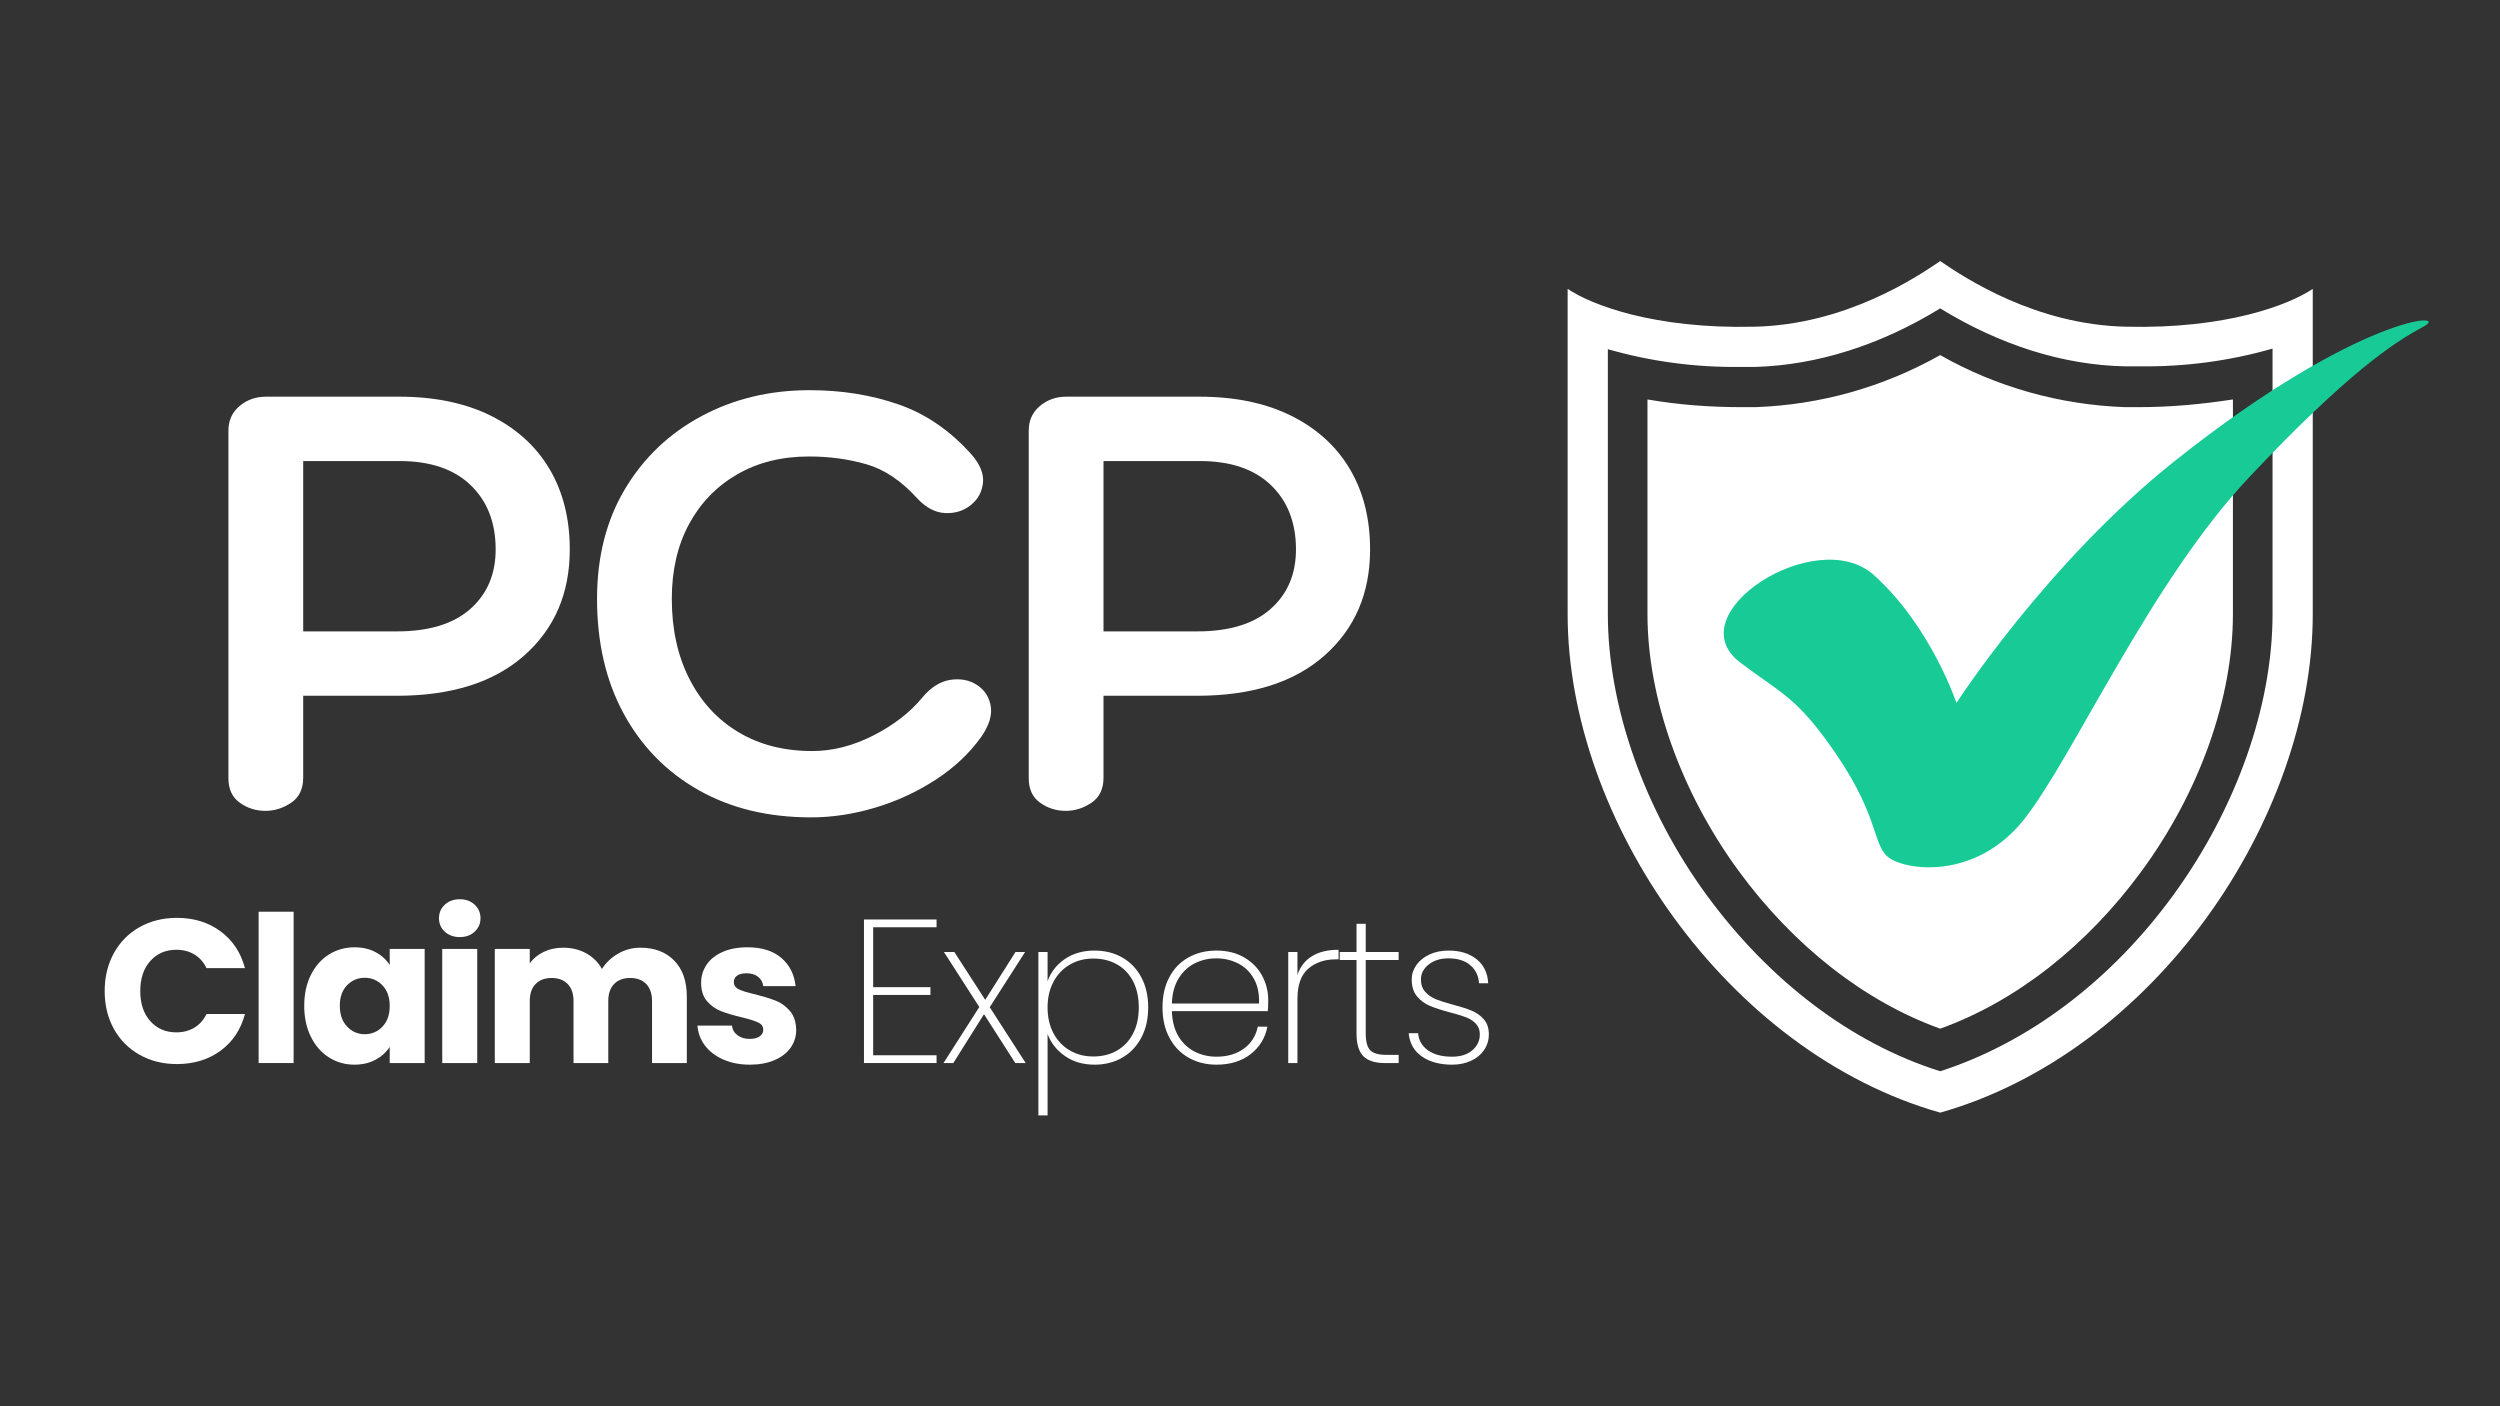 <svg xmlns="http://www.w3.org/2000/svg" xmlns:xlink="http://www.w3.org/1999/xlink" width="2560" zoomAndPan="magnify" viewBox="0 0 1920 1080" height="1440" preserveAspectRatio="xMidYMid meet" version="1.0"><rect x="0" y="0" width="1920" height="1080" fill="#333333" stroke="none"/><defs><g/><clipPath id="7c97f9b5c0"><path d="M 1203.957 200.504 L 1776.207 200.504 L 1776.207 854.504 L 1203.957 854.504 Z M 1203.957 200.504 " clip-rule="nonzero"/></clipPath><clipPath id="a18e4dfcea"><rect x="0" width="923" y="0" height="603"/></clipPath><clipPath id="2591045fe4"><rect x="0" width="1084" y="0" height="221"/></clipPath></defs><g clip-path="url(#7c97f9b5c0)"><path fill="#ffffff" d="M 1633.133 250.918 C 1563.191 249.555 1508.691 213.223 1490.07 200.504 C 1471.449 213.223 1416.949 249.555 1347.008 250.918 C 1270.254 252.734 1222.109 234.113 1203.945 221.852 L 1203.945 471.645 C 1203.945 629.695 1326.57 808.184 1490.07 854.508 C 1571.82 831.348 1643.582 775.031 1694.449 705.09 C 1745.316 635.145 1776.199 550.672 1776.199 471.645 L 1776.199 221.852 C 1758.031 234.113 1709.891 252.734 1633.133 250.918 Z M 1745.316 471.645 C 1745.316 542.039 1717.609 620.613 1669.469 686.922 C 1621.324 753.23 1557.742 800.918 1490.07 822.719 C 1421.945 801.371 1358.816 753.23 1310.676 687.375 C 1262.531 621.52 1234.828 542.039 1234.828 471.645 L 1234.828 268.176 C 1267.98 277.715 1302.5 282.254 1337.016 281.801 L 1347.918 281.801 C 1395.602 280.441 1444.199 264.996 1490.07 236.84 C 1535.941 264.996 1584.539 280.441 1632.227 281.348 L 1643.125 281.348 C 1677.645 281.801 1712.16 277.262 1745.316 267.723 Z M 1714.883 306.781 L 1714.883 471.645 C 1714.883 536.137 1689.453 607.895 1644.941 668.754 C 1602.707 726.434 1548.203 769.125 1490.07 790.016 C 1431.938 769.125 1377.438 726.434 1335.199 668.754 C 1290.691 607.895 1265.258 535.684 1265.258 471.645 L 1265.258 306.781 C 1288.875 310.867 1312.945 312.688 1337.016 312.688 L 1348.371 312.688 C 1398.328 310.867 1446.469 297.242 1490.07 272.719 C 1533.219 297.242 1581.812 310.867 1631.773 312.688 L 1643.125 312.688 C 1667.199 312.688 1691.27 310.414 1714.883 306.781 Z M 1714.883 306.781 " fill-opacity="1" fill-rule="nonzero"/></g><path fill="#18cb96" d="M 1336.547 508.867 C 1366.379 531.41 1377.766 534.582 1402.73 568.617 C 1443.527 624.25 1437.52 647.277 1449.625 657.867 C 1461.73 668.457 1517.191 677.027 1555.008 628.633 C 1592.824 580.242 1651.82 446.594 1727.457 366.422 C 1803.094 286.25 1838.383 263.051 1861.078 250.949 C 1883.773 238.852 1811.875 241.422 1670.477 353.812 C 1572.152 431.969 1502.566 539.875 1502.566 539.875 C 1502.566 539.875 1482.902 480.867 1439.035 441.551 C 1395.168 402.238 1287.016 471.426 1336.547 508.867 Z M 1336.547 508.867 " fill-opacity="1" fill-rule="nonzero"/><g transform="matrix(1, 0, 0, 1, 140, 149)"><g clip-path="url(#a18e4dfcea)"><g fill="#ffffff" fill-opacity="1"><g transform="translate(6.463, 473.738)"><g><path d="M 86.391 -88.391 L 86.391 -25.469 C 86.391 -16.812 83.305 -10.398 77.141 -6.234 C 70.984 -2.078 64.41 0 57.422 0 C 50.098 0 43.523 -2.078 37.703 -6.234 C 31.879 -10.398 28.969 -16.645 28.969 -24.969 L 28.969 -292.125 C 28.969 -299.781 31.797 -306.02 37.453 -310.844 C 43.109 -315.676 49.93 -318.094 57.922 -318.094 L 159.797 -318.094 C 187.422 -318.094 211.055 -313.18 230.703 -303.359 C 250.348 -293.535 265.328 -279.883 275.641 -262.406 C 285.961 -244.938 291.125 -224.383 291.125 -200.75 C 291.125 -167.125 279.473 -139.988 256.172 -119.344 C 232.867 -98.707 200.242 -88.391 158.297 -88.391 Z M 86.391 -268.656 L 86.391 -137.828 L 158.297 -137.828 C 182.93 -137.828 201.738 -143.566 214.719 -155.047 C 227.707 -166.535 234.203 -181.77 234.203 -200.75 C 234.203 -221.383 227.789 -237.859 214.969 -250.172 C 202.156 -262.492 183.93 -268.656 160.297 -268.656 Z M 86.391 -268.656 "/></g></g></g><g fill="#ffffff" fill-opacity="1"><g transform="translate(307.042, 473.738)"><g><path d="M 174.781 -323.078 C 199.414 -323.078 222.219 -319.414 243.188 -312.094 C 264.156 -304.77 282.797 -291.957 299.109 -273.656 C 305.773 -265.988 308.691 -258.66 307.859 -251.672 C 307.023 -244.68 303.859 -239.02 298.359 -234.688 C 292.867 -230.363 286.379 -228.367 278.891 -228.703 C 271.398 -229.035 264.328 -232.695 257.672 -239.688 C 245.348 -253.344 232.281 -262.164 218.469 -266.156 C 204.656 -270.156 189.926 -272.156 174.281 -272.156 C 153.301 -272.156 134.906 -267.578 119.094 -258.422 C 103.281 -249.266 90.961 -236.531 82.141 -220.219 C 73.316 -203.906 68.906 -184.766 68.906 -162.797 C 68.906 -139.492 73.398 -119.02 82.391 -101.375 C 91.379 -83.727 103.945 -70.078 120.094 -60.422 C 136.238 -50.766 155.129 -45.938 176.766 -45.938 C 192.422 -45.938 208.07 -49.93 223.719 -57.922 C 239.363 -65.91 251.848 -75.566 261.172 -86.891 C 267.828 -94.879 275.066 -99.457 282.891 -100.625 C 290.711 -101.789 297.535 -100.457 303.359 -96.625 C 309.18 -92.801 312.676 -87.391 313.844 -80.391 C 315.008 -73.398 312.598 -65.578 306.609 -56.922 C 297.617 -44.273 285.961 -33.289 271.641 -23.969 C 257.328 -14.645 241.848 -7.484 225.203 -2.484 C 208.566 2.504 192.094 5 175.781 5 C 142.82 5 114.023 -1.988 89.391 -15.969 C 64.754 -29.957 45.609 -49.52 31.953 -74.656 C 18.305 -99.789 11.484 -129.172 11.484 -162.797 C 11.484 -195.086 18.641 -223.219 32.953 -247.188 C 47.273 -271.156 66.832 -289.797 91.625 -303.109 C 116.426 -316.422 144.145 -323.078 174.781 -323.078 Z M 174.781 -323.078 "/></g></g></g><g fill="#ffffff" fill-opacity="1"><g transform="translate(621.102, 473.738)"><g><path d="M 86.391 -88.391 L 86.391 -25.469 C 86.391 -16.812 83.305 -10.398 77.141 -6.234 C 70.984 -2.078 64.41 0 57.422 0 C 50.098 0 43.523 -2.078 37.703 -6.234 C 31.879 -10.398 28.969 -16.645 28.969 -24.969 L 28.969 -292.125 C 28.969 -299.781 31.797 -306.02 37.453 -310.844 C 43.109 -315.676 49.93 -318.094 57.922 -318.094 L 159.797 -318.094 C 187.422 -318.094 211.055 -313.18 230.703 -303.359 C 250.348 -293.535 265.328 -279.883 275.641 -262.406 C 285.961 -244.938 291.125 -224.383 291.125 -200.75 C 291.125 -167.125 279.473 -139.988 256.172 -119.344 C 232.867 -98.707 200.242 -88.391 158.297 -88.391 Z M 86.391 -268.656 L 86.391 -137.828 L 158.297 -137.828 C 182.93 -137.828 201.738 -143.566 214.719 -155.047 C 227.707 -166.535 234.203 -181.77 234.203 -200.75 C 234.203 -221.383 227.789 -237.859 214.969 -250.172 C 202.156 -262.492 183.93 -268.656 160.297 -268.656 Z M 86.391 -268.656 "/></g></g></g></g></g><g transform="matrix(1, 0, 0, 1, 68, 653)"><g clip-path="url(#2591045fe4)"><g fill="#ffffff" fill-opacity="1"><g transform="translate(7.208, 163.416)"><g><path d="M 5.188 -55.281 C 5.188 -66.164 7.539 -75.875 12.25 -84.406 C 16.957 -92.945 23.523 -99.598 31.953 -104.359 C 40.379 -109.117 49.938 -111.5 60.625 -111.5 C 73.707 -111.5 84.906 -108.039 94.219 -101.125 C 103.539 -94.219 109.773 -84.801 112.922 -72.875 L 83.391 -72.875 C 81.191 -77.477 78.078 -80.984 74.047 -83.391 C 70.016 -85.797 65.438 -87 60.312 -87 C 52.039 -87 45.336 -84.117 40.203 -78.359 C 35.078 -72.609 32.516 -64.914 32.516 -55.281 C 32.516 -45.645 35.078 -37.945 40.203 -32.188 C 45.336 -26.438 52.039 -23.562 60.312 -23.562 C 65.438 -23.562 70.016 -24.766 74.047 -27.172 C 78.078 -29.578 81.191 -33.082 83.391 -37.688 L 112.922 -37.688 C 109.773 -25.75 103.539 -16.352 94.219 -9.5 C 84.906 -2.645 73.707 0.781 60.625 0.781 C 49.938 0.781 40.379 -1.598 31.953 -6.359 C 23.523 -11.117 16.957 -17.738 12.25 -26.219 C 7.539 -34.707 5.188 -44.395 5.188 -55.281 Z M 5.188 -55.281 "/></g></g></g><g fill="#ffffff" fill-opacity="1"><g transform="translate(120.899, 163.416)"><g><path d="M 36.594 -116.219 L 36.594 0 L 9.734 0 L 9.734 -116.219 Z M 36.594 -116.219 "/></g></g></g><g fill="#ffffff" fill-opacity="1"><g transform="translate(161.255, 163.416)"><g><path d="M 4.391 -43.969 C 4.391 -52.977 6.094 -60.883 9.5 -67.688 C 12.906 -74.488 17.535 -79.723 23.391 -83.391 C 29.254 -87.055 35.801 -88.891 43.031 -88.891 C 49.207 -88.891 54.625 -87.629 59.281 -85.109 C 63.945 -82.598 67.535 -79.301 70.047 -75.219 L 70.047 -87.625 L 96.891 -87.625 L 96.891 0 L 70.047 0 L 70.047 -12.406 C 67.422 -8.32 63.781 -5.023 59.125 -2.516 C 54.469 -0.004 49.051 1.25 42.875 1.25 C 35.75 1.25 29.254 -0.602 23.391 -4.312 C 17.535 -8.031 12.906 -13.316 9.5 -20.172 C 6.094 -27.035 4.391 -34.969 4.391 -43.969 Z M 70.047 -43.812 C 70.047 -50.508 68.188 -55.797 64.469 -59.672 C 60.75 -63.547 56.223 -65.484 50.891 -65.484 C 45.547 -65.484 41.016 -63.57 37.297 -59.75 C 33.578 -55.938 31.719 -50.676 31.719 -43.969 C 31.719 -37.27 33.578 -31.957 37.297 -28.031 C 41.016 -24.102 45.547 -22.141 50.891 -22.141 C 56.223 -22.141 60.75 -24.078 64.469 -27.953 C 68.188 -31.828 70.047 -37.113 70.047 -43.812 Z M 70.047 -43.812 "/></g></g></g><g fill="#ffffff" fill-opacity="1"><g transform="translate(261.912, 163.416)"><g><path d="M 23.25 -96.734 C 18.531 -96.734 14.676 -98.117 11.688 -100.891 C 8.707 -103.672 7.219 -107.102 7.219 -111.188 C 7.219 -115.375 8.707 -118.852 11.688 -121.625 C 14.676 -124.406 18.531 -125.797 23.25 -125.797 C 27.852 -125.797 31.645 -124.406 34.625 -121.625 C 37.613 -118.852 39.109 -115.375 39.109 -111.188 C 39.109 -107.102 37.613 -103.672 34.625 -100.891 C 31.645 -98.117 27.852 -96.734 23.25 -96.734 Z M 36.594 -87.625 L 36.594 0 L 9.734 0 L 9.734 -87.625 Z M 36.594 -87.625 "/></g></g></g><g fill="#ffffff" fill-opacity="1"><g transform="translate(302.267, 163.416)"><g><path d="M 121.547 -88.578 C 132.441 -88.578 141.109 -85.273 147.547 -78.672 C 153.984 -72.078 157.203 -62.922 157.203 -51.203 L 157.203 0 L 130.5 0 L 130.5 -47.578 C 130.5 -53.234 129.004 -57.602 126.016 -60.688 C 123.035 -63.781 118.93 -65.328 113.703 -65.328 C 108.461 -65.328 104.348 -63.781 101.359 -60.688 C 98.379 -57.602 96.891 -53.234 96.891 -47.578 L 96.891 0 L 70.203 0 L 70.203 -47.578 C 70.203 -53.234 68.707 -57.602 65.719 -60.688 C 62.738 -63.781 58.629 -65.328 53.391 -65.328 C 48.16 -65.328 44.051 -63.781 41.062 -60.688 C 38.082 -57.602 36.594 -53.234 36.594 -47.578 L 36.594 0 L 9.734 0 L 9.734 -87.625 L 36.594 -87.625 L 36.594 -76.641 C 39.312 -80.305 42.867 -83.211 47.266 -85.359 C 51.66 -87.504 56.633 -88.578 62.188 -88.578 C 68.781 -88.578 74.664 -87.16 79.844 -84.328 C 85.031 -81.504 89.094 -77.473 92.031 -72.234 C 95.062 -77.055 99.191 -80.984 104.422 -84.016 C 109.66 -87.055 115.367 -88.578 121.547 -88.578 Z M 121.547 -88.578 "/></g></g></g><g fill="#ffffff" fill-opacity="1"><g transform="translate(462.598, 163.416)"><g><path d="M 45.391 1.25 C 37.742 1.25 30.938 -0.055 24.969 -2.672 C 19 -5.285 14.285 -8.867 10.828 -13.422 C 7.379 -17.984 5.445 -23.086 5.031 -28.734 L 31.562 -28.734 C 31.875 -25.703 33.285 -23.242 35.797 -21.359 C 38.316 -19.473 41.41 -18.531 45.078 -18.531 C 48.422 -18.531 51.008 -19.18 52.844 -20.484 C 54.676 -21.797 55.594 -23.5 55.594 -25.594 C 55.594 -28.113 54.285 -29.973 51.672 -31.172 C 49.055 -32.379 44.816 -33.711 38.953 -35.172 C 32.672 -36.641 27.438 -38.188 23.25 -39.812 C 19.062 -41.438 15.445 -44 12.406 -47.5 C 9.375 -51.008 7.859 -55.75 7.859 -61.719 C 7.859 -66.738 9.242 -71.316 12.016 -75.453 C 14.785 -79.598 18.867 -82.875 24.266 -85.281 C 29.66 -87.688 36.07 -88.891 43.5 -88.891 C 54.488 -88.891 63.148 -86.164 69.484 -80.719 C 75.828 -75.281 79.469 -68.055 80.406 -59.047 L 55.594 -59.047 C 55.176 -62.086 53.844 -64.492 51.594 -66.266 C 49.344 -68.047 46.383 -68.938 42.719 -68.938 C 39.57 -68.938 37.16 -68.332 35.484 -67.125 C 33.816 -65.926 32.984 -64.281 32.984 -62.188 C 32.984 -59.676 34.316 -57.789 36.984 -56.531 C 39.648 -55.281 43.812 -54.023 49.469 -52.766 C 55.957 -51.086 61.242 -49.438 65.328 -47.812 C 69.41 -46.195 72.992 -43.582 76.078 -39.969 C 79.172 -36.352 80.77 -31.508 80.875 -25.438 C 80.875 -20.312 79.43 -15.734 76.547 -11.703 C 73.672 -7.672 69.535 -4.504 64.141 -2.203 C 58.754 0.098 52.504 1.25 45.391 1.25 Z M 45.391 1.25 "/></g></g></g><g fill="#ffffff" fill-opacity="1"><g transform="translate(544.34, 163.416)"><g/></g></g><g fill="#ffffff" fill-opacity="1"><g transform="translate(582.653, 163.416)"><g><path d="M 19.938 -104.281 L 19.938 -58.266 L 63.922 -58.266 L 63.922 -52.297 L 19.938 -52.297 L 19.938 -5.969 L 68.625 -5.969 L 68.625 0 L 12.875 0 L 12.875 -110.25 L 68.625 -110.25 L 68.625 -104.281 Z M 19.938 -104.281 "/></g></g></g><g fill="#ffffff" fill-opacity="1"><g transform="translate(653.788, 163.416)"><g><path d="M 57.953 0 L 33.922 -37.531 L 10.359 0 L 2.828 0 L 30.312 -43.031 L 3.141 -85.281 L 11.156 -85.281 L 34.859 -48.531 L 58.109 -85.281 L 65.484 -85.281 L 38.312 -42.875 L 65.953 0 Z M 57.953 0 "/></g></g></g><g fill="#ffffff" fill-opacity="1"><g transform="translate(716.599, 163.416)"><g><path d="M 19.938 -62.812 C 22.352 -69.727 26.727 -75.383 33.062 -79.781 C 39.395 -84.176 47.062 -86.375 56.062 -86.375 C 64.02 -86.375 71.113 -84.594 77.344 -81.031 C 83.57 -77.477 88.441 -72.398 91.953 -65.797 C 95.461 -59.203 97.219 -51.508 97.219 -42.719 C 97.219 -33.926 95.461 -26.203 91.953 -19.547 C 88.441 -12.898 83.57 -7.77 77.344 -4.156 C 71.113 -0.551 64.02 1.25 56.062 1.25 C 47.164 1.25 39.551 -0.973 33.219 -5.422 C 26.883 -9.867 22.457 -15.492 19.938 -22.297 L 19.938 40.203 L 12.875 40.203 L 12.875 -85.281 L 19.938 -85.281 Z M 89.984 -42.719 C 89.984 -50.469 88.516 -57.164 85.578 -62.812 C 82.648 -68.469 78.539 -72.785 73.25 -75.766 C 67.969 -78.754 61.875 -80.25 54.969 -80.25 C 48.375 -80.25 42.406 -78.703 37.062 -75.609 C 31.719 -72.523 27.523 -68.129 24.484 -62.422 C 21.453 -56.711 19.938 -50.145 19.938 -42.719 C 19.938 -35.176 21.453 -28.551 24.484 -22.844 C 27.523 -17.145 31.719 -12.75 37.062 -9.656 C 42.406 -6.57 48.375 -5.031 54.969 -5.031 C 61.875 -5.031 67.969 -6.547 73.25 -9.578 C 78.539 -12.617 82.648 -16.961 85.578 -22.609 C 88.516 -28.266 89.984 -34.969 89.984 -42.719 Z M 89.984 -42.719 "/></g></g></g><g fill="#ffffff" fill-opacity="1"><g transform="translate(816.315, 163.416)"><g><path d="M 89.672 -48.375 C 89.672 -44.602 89.566 -41.773 89.359 -39.891 L 15.703 -39.891 C 15.91 -32.242 17.582 -25.801 20.719 -20.562 C 23.863 -15.332 28 -11.41 33.125 -8.797 C 38.258 -6.18 43.863 -4.875 49.938 -4.875 C 58.312 -4.875 65.328 -6.941 70.984 -11.078 C 76.641 -15.211 80.203 -20.836 81.672 -27.953 L 89.047 -27.953 C 87.367 -19.266 83.07 -12.223 76.156 -6.828 C 69.25 -1.441 60.508 1.25 49.938 1.25 C 41.977 1.25 34.859 -0.523 28.578 -4.078 C 22.297 -7.641 17.375 -12.742 13.812 -19.391 C 10.258 -26.047 8.484 -33.82 8.484 -42.719 C 8.484 -51.613 10.234 -59.359 13.734 -65.953 C 17.242 -72.555 22.141 -77.609 28.422 -81.109 C 34.703 -84.617 41.875 -86.375 49.938 -86.375 C 58.102 -86.375 65.195 -84.617 71.219 -81.109 C 77.238 -77.609 81.816 -72.953 84.953 -67.141 C 88.098 -61.328 89.672 -55.07 89.672 -48.375 Z M 82.609 -45.703 C 82.922 -53.242 81.582 -59.629 78.594 -64.859 C 75.613 -70.098 71.555 -74 66.422 -76.562 C 61.297 -79.125 55.75 -80.406 49.781 -80.406 C 43.812 -80.406 38.285 -79.125 33.203 -76.562 C 28.129 -74 23.992 -70.098 20.797 -64.859 C 17.609 -59.629 15.91 -53.242 15.703 -45.703 Z M 82.609 -45.703 "/></g></g></g><g fill="#ffffff" fill-opacity="1"><g transform="translate(908.492, 163.416)"><g><path d="M 19.938 -67.688 C 22.031 -73.969 25.75 -78.754 31.094 -82.047 C 36.438 -85.348 43.242 -87 51.516 -87 L 51.516 -79.625 L 49.156 -79.625 C 40.781 -79.625 33.816 -77.238 28.266 -72.469 C 22.711 -67.707 19.938 -59.938 19.938 -49.156 L 19.938 0 L 12.875 0 L 12.875 -85.281 L 19.938 -85.281 Z M 19.938 -67.688 "/></g></g></g><g fill="#ffffff" fill-opacity="1"><g transform="translate(957.484, 163.416)"><g><path d="M 23.406 -79.156 L 23.406 -22.766 C 23.406 -16.484 24.555 -12.164 26.859 -9.812 C 29.16 -7.457 33.242 -6.281 39.109 -6.281 L 48.688 -6.281 L 48.688 0 L 38 0 C 30.57 0 25.102 -1.75 21.594 -5.25 C 18.082 -8.758 16.328 -14.598 16.328 -22.766 L 16.328 -79.156 L 3.453 -79.156 L 3.453 -85.281 L 16.328 -85.281 L 16.328 -106.953 L 23.406 -106.953 L 23.406 -85.281 L 48.688 -85.281 L 48.688 -79.156 Z M 23.406 -79.156 "/></g></g></g><g fill="#ffffff" fill-opacity="1"><g transform="translate(1006.005, 163.416)"><g><path d="M 41.297 1.25 C 31.773 1.25 24.004 -0.844 17.984 -5.031 C 11.961 -9.219 8.586 -15.18 7.859 -22.922 L 15.078 -22.922 C 15.598 -17.379 18.133 -12.984 22.688 -9.734 C 27.25 -6.492 33.453 -4.875 41.297 -4.875 C 47.797 -4.875 52.953 -6.52 56.766 -9.812 C 60.586 -13.113 62.5 -17.172 62.5 -21.984 C 62.5 -25.336 61.477 -28.086 59.438 -30.234 C 57.395 -32.379 54.852 -34.023 51.812 -35.172 C 48.781 -36.328 44.648 -37.586 39.422 -38.953 C 33.141 -40.617 28.062 -42.266 24.188 -43.891 C 20.312 -45.516 17.008 -47.945 14.281 -51.188 C 11.562 -54.438 10.203 -58.785 10.203 -64.234 C 10.203 -68.211 11.406 -71.898 13.812 -75.297 C 16.227 -78.703 19.582 -81.398 23.875 -83.391 C 28.164 -85.379 33.031 -86.375 38.469 -86.375 C 47.375 -86.375 54.57 -84.148 60.062 -79.703 C 65.562 -75.254 68.52 -69.102 68.938 -61.25 L 61.875 -61.25 C 61.562 -66.906 59.363 -71.508 55.281 -75.062 C 51.195 -78.625 45.539 -80.406 38.312 -80.406 C 32.238 -80.406 27.211 -78.832 23.234 -75.688 C 19.266 -72.551 17.281 -68.734 17.281 -64.234 C 17.281 -60.254 18.406 -57.035 20.656 -54.578 C 22.906 -52.117 25.676 -50.234 28.969 -48.922 C 32.27 -47.609 36.645 -46.223 42.094 -44.766 C 48.062 -43.191 52.848 -41.645 56.453 -40.125 C 60.066 -38.602 63.129 -36.398 65.641 -33.516 C 68.16 -30.641 69.422 -26.797 69.422 -21.984 C 69.422 -17.586 68.211 -13.609 65.797 -10.047 C 63.391 -6.492 60.039 -3.723 55.75 -1.734 C 51.457 0.254 46.641 1.25 41.297 1.25 Z M 41.297 1.25 "/></g></g></g></g></g></svg>